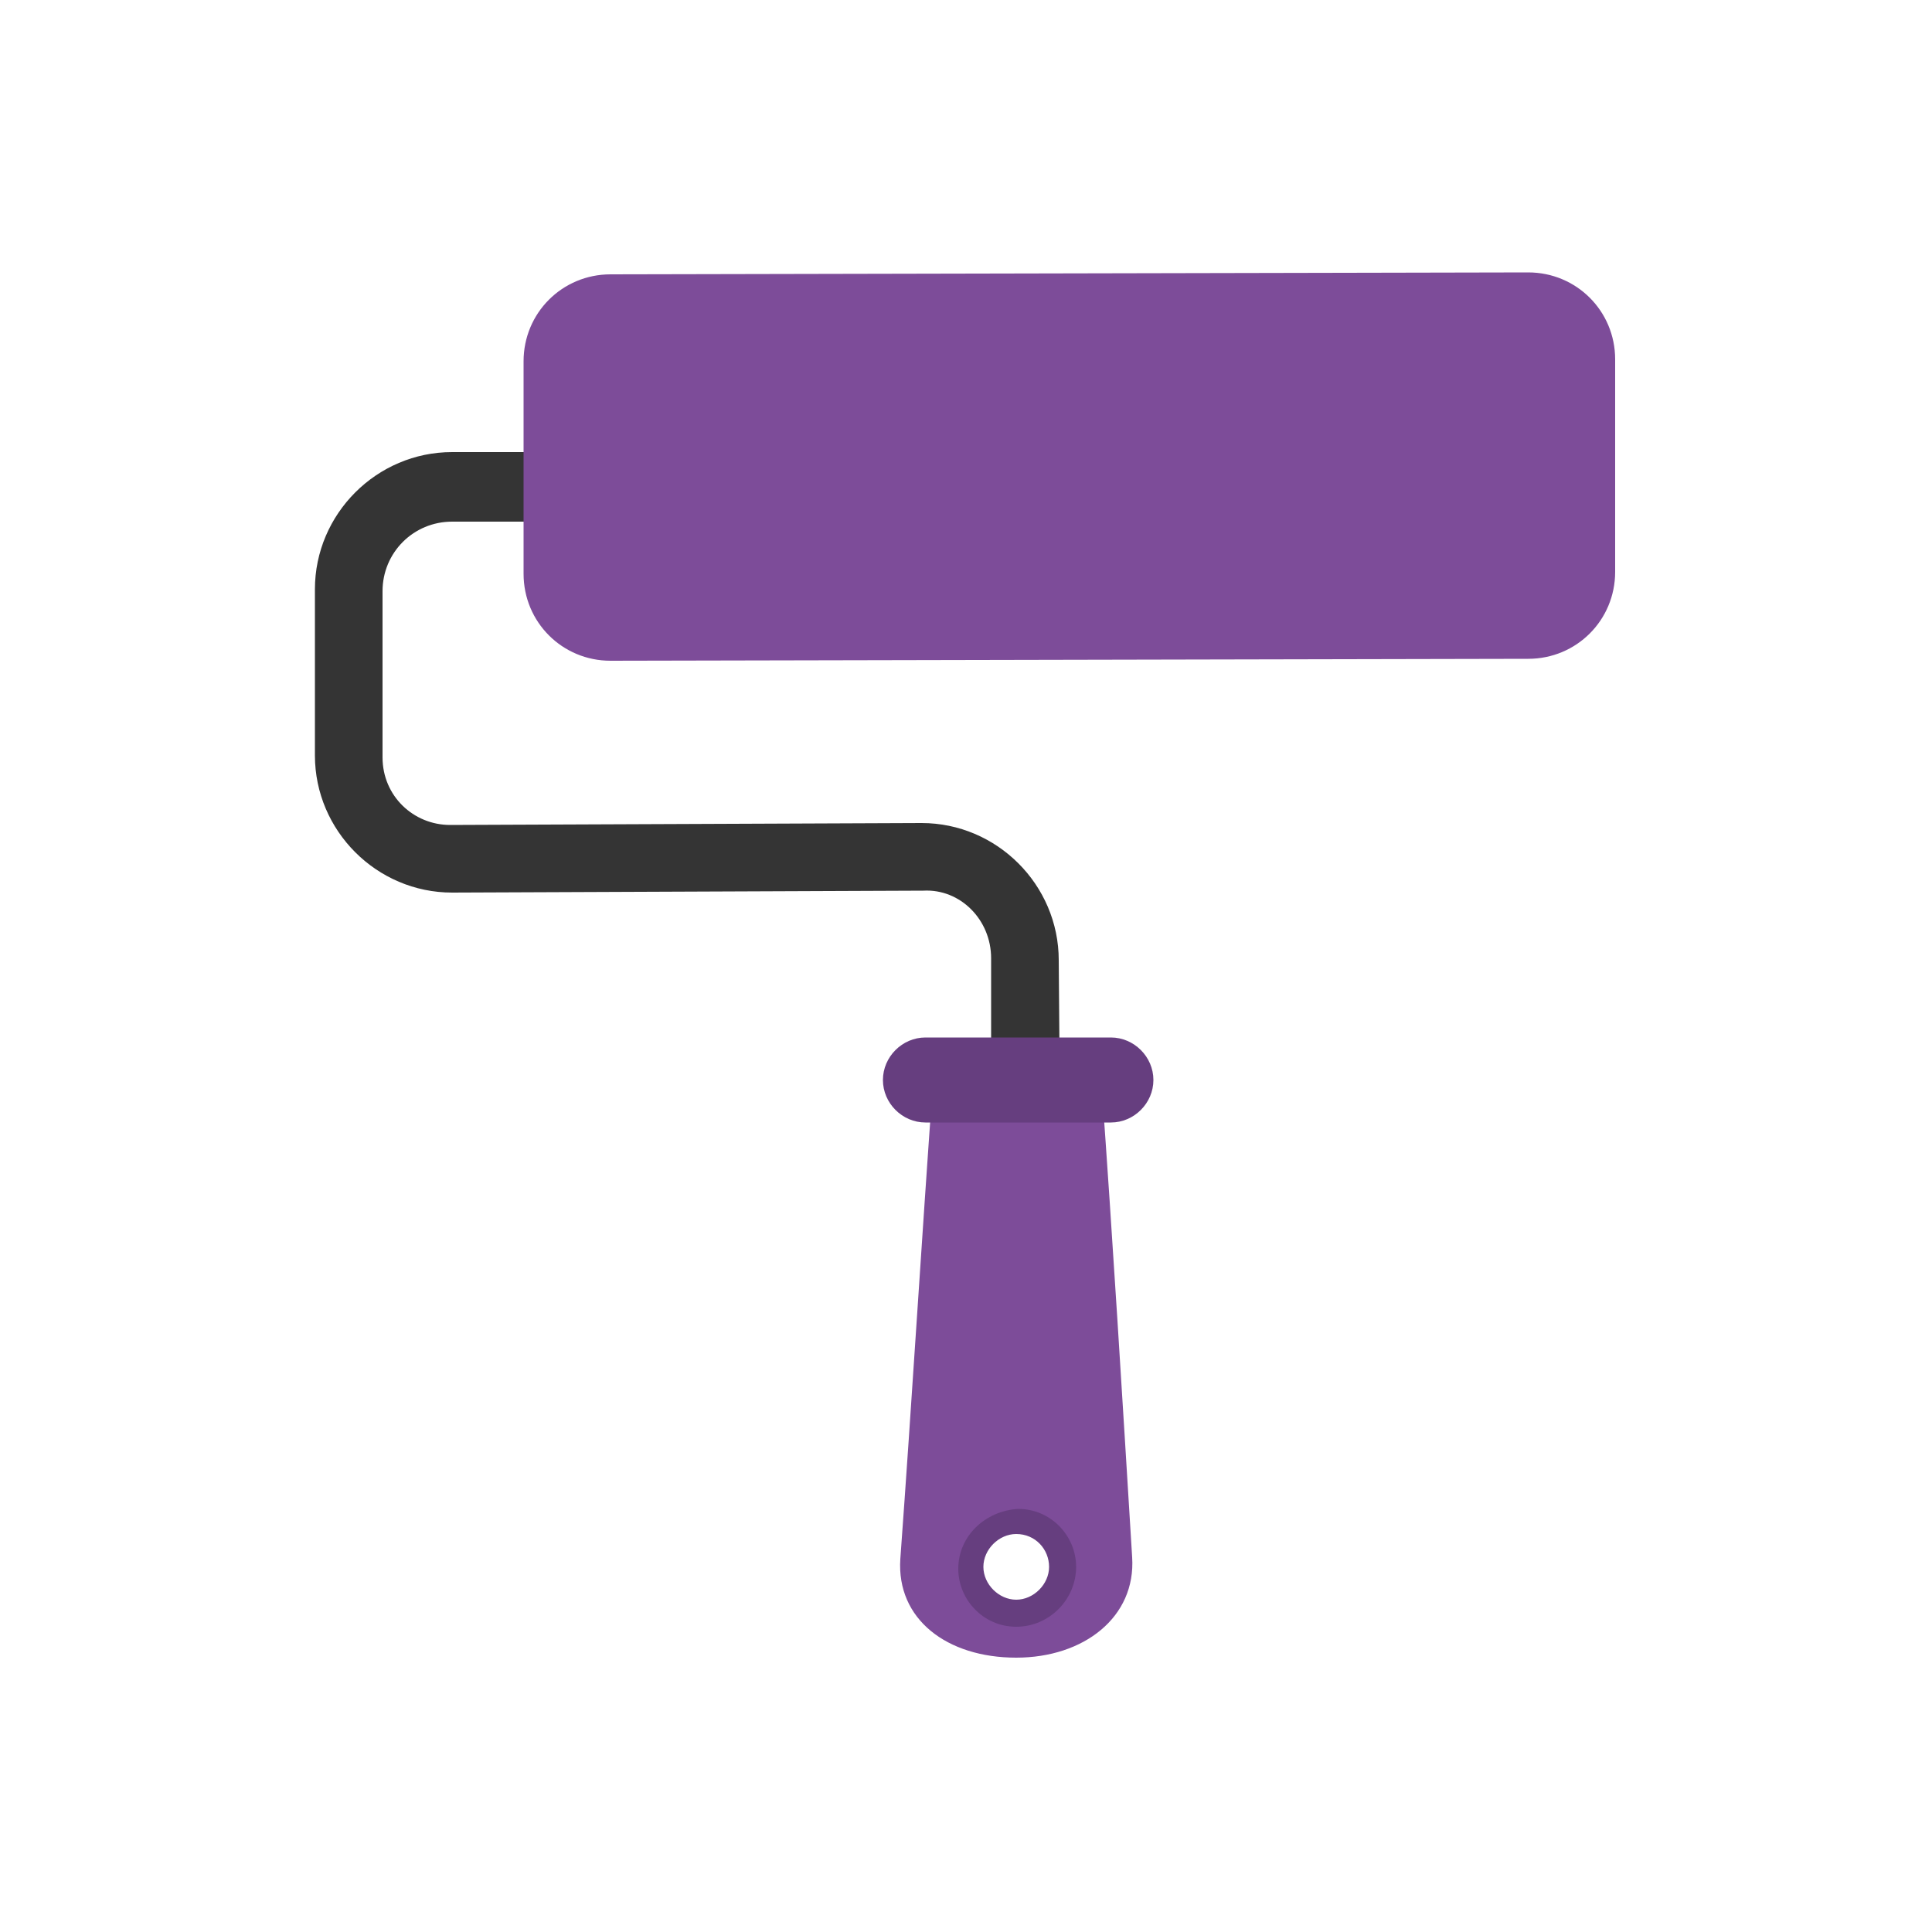 <?xml version="1.0" encoding="utf-8"?>
<!-- Generator: Adobe Illustrator 27.0.1, SVG Export Plug-In . SVG Version: 6.00 Build 0)  -->
<svg version="1.1" id="Warstwa_1" xmlns="http://www.w3.org/2000/svg" xmlns:xlink="http://www.w3.org/1999/xlink" x="0px" y="0px"
	 viewBox="0 0 100 100" style="enable-background:new 0 0 100 100;" xml:space="preserve">
<style type="text/css">
	.st0{fill:#343434;}
	.st1{fill:#7D4C99;}
	.st2{fill:#663E7F;}
</style>
<g>
	<g>
		<path class="st0" d="M54.9,62l-3.6,0l0-12.4c0-2-1.6-3.6-3.5-3.5l-24.4,0.1c-3.9,0-7.1-3.2-7.1-7.1l0-8.6c0-3.9,3.2-7.1,7.1-7.1
			l11,0l0,3.6l-11,0c-2,0-3.6,1.6-3.6,3.6l0,8.6c0,2,1.6,3.5,3.5,3.5l24.4-0.1c3.9,0,7.1,3.2,7.1,7.1L54.9,62z"/>
	</g>
	<path class="st1" d="M57,55.9l-8.7,0c-0.6,8.3-1.1,16.6-1.7,24.8c-0.2,3.1,2.4,5.1,6,5.1c3.5,0,6.2-2.1,6-5.2
		C58.1,72.5,57.6,64.2,57,55.9z M52.6,83.4c-1.3,0-2.3-1-2.3-2.3c0-1.3,1-2.3,2.3-2.3c1.3,0,2.3,1,2.3,2.3
		C54.9,82.4,53.9,83.4,52.6,83.4z"/>
	<path class="st2" d="M59.7,55.9c0,1.2-1,2.2-2.2,2.2l-9.6,0c-1.2,0-2.2-1-2.2-2.2l0,0c0-1.2,1-2.2,2.2-2.2l9.6,0
		C58.7,53.7,59.7,54.7,59.7,55.9L59.7,55.9z"/>
	<path class="st1" d="M83.6,29.6c0,2.5-2,4.5-4.5,4.5l-47.5,0.1c-2.5,0-4.5-2-4.5-4.5l0-11c0-2.5,2-4.5,4.5-4.5l47.5-0.1
		c2.5,0,4.5,2,4.5,4.5L83.6,29.6z"/>
	<g>
		<path class="st2" d="M52.6,84.2c-1.7,0-3-1.4-3-3c0-1.7,1.4-3,3.1-3.1c1.7,0,3,1.4,3,3C55.7,82.8,54.3,84.2,52.6,84.2z M52.6,79.4
			c-0.9,0-1.7,0.8-1.7,1.7c0,0.9,0.8,1.7,1.7,1.7c0.9,0,1.7-0.8,1.7-1.7C54.3,80.2,53.6,79.4,52.6,79.4z"/>
	</g>
</g>
</svg>
